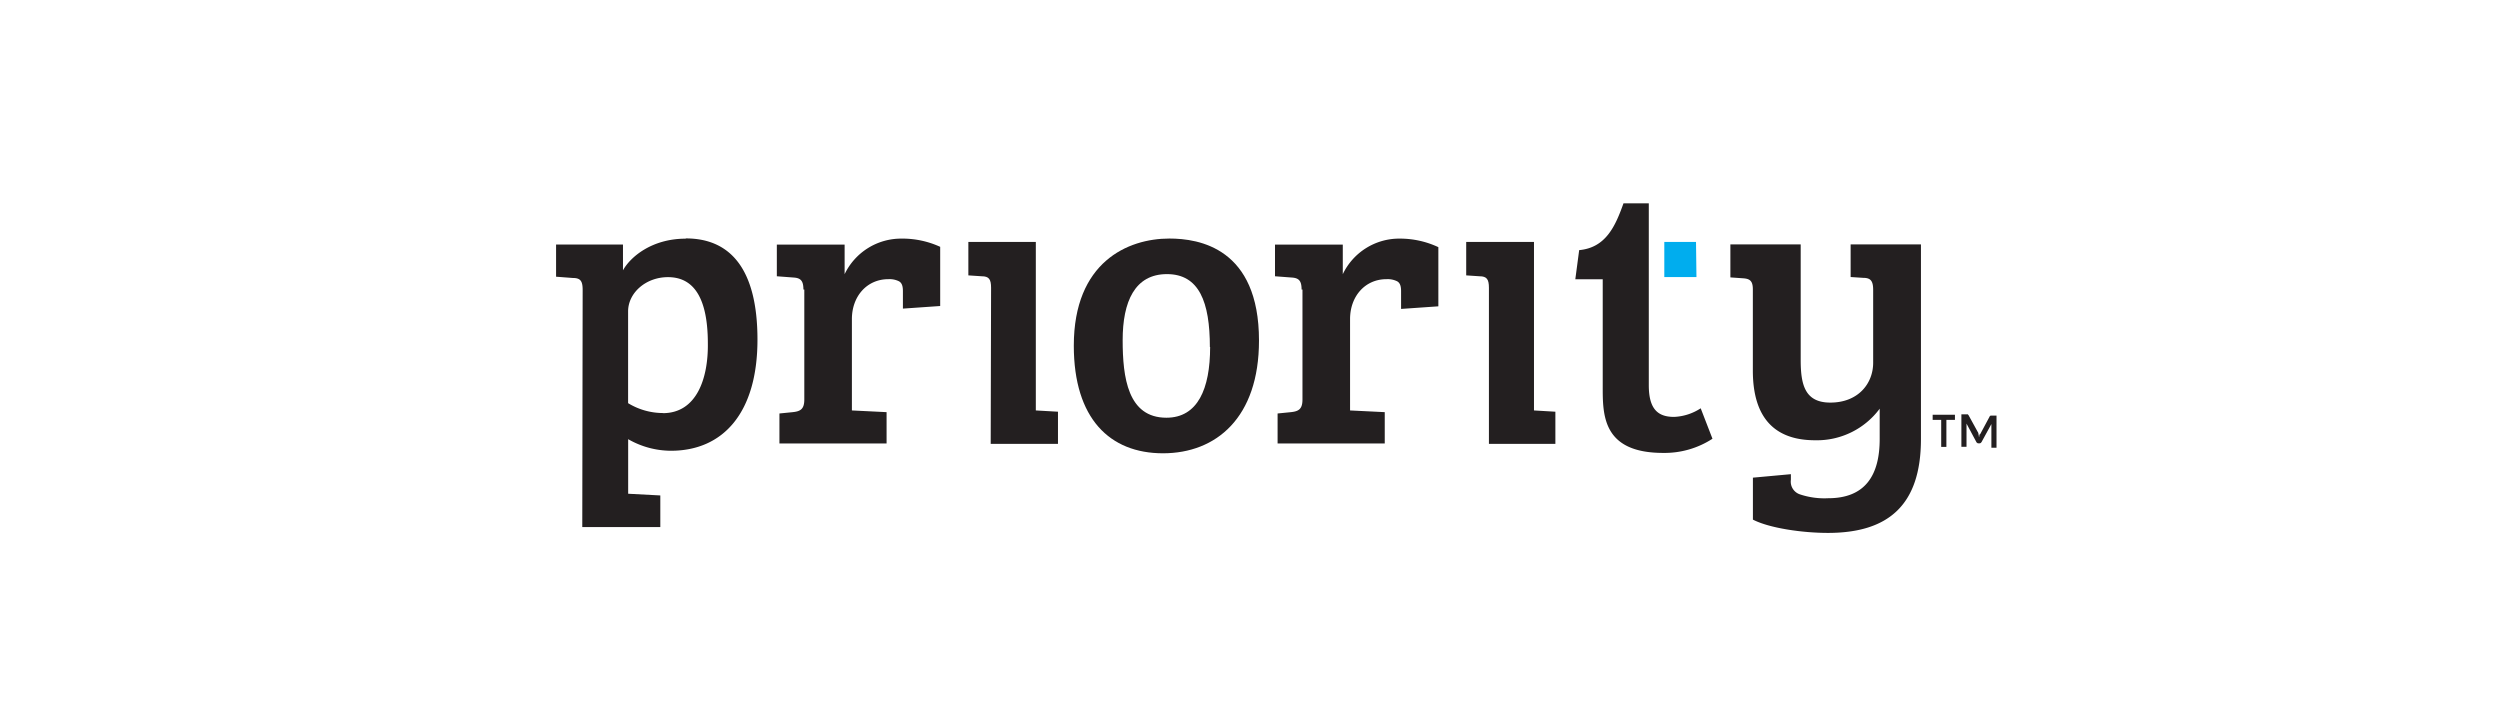 <?xml version="1.0" encoding="UTF-8"?> <svg xmlns="http://www.w3.org/2000/svg" width="395" height="113" viewBox="0 0 395 113"><defs><style>.cls-1{fill:#231f20;}.cls-1,.cls-2{fill-rule:evenodd;}.cls-2{fill:#00adee;}</style></defs><g id="Layer_3" data-name="Layer 3"><g id="Page-1"><g id="Priority-"><g id="logo-Priority"><g id="Group-24"><path id="Fill-1" class="cls-1" d="M126.94,45.75c0-1.35-.4-1.83-1.55-1.9l-2.65-.2v-5h10.71v4.67a9.9,9.9,0,0,1,9-5.62A14.3,14.3,0,0,1,148.55,39v9.35l-5.89.41V46c0-.74-.14-1.28-.61-1.55a3.35,3.35,0,0,0-1.69-.34c-3.39,0-5.76,2.71-5.76,6.3V64.85l5.48.27v4.95H123.15V65.33l2.1-.21c1.22-.13,1.83-.47,1.83-2V45.75Z"></path><path id="Fill-3" class="cls-1" d="M191.16,54.83c0-7.12-1.7-11.52-6.78-11.52s-7,4.34-7,10.43c0,5.9.81,12.26,6.91,12.26,4.94,0,6.91-4.54,6.91-11.17m-6.44-17.14c4.68,0,14.16,1.49,14.16,16.12,0,12.19-6.77,17.81-15.17,17.81s-14.09-5.48-14.09-17c0-13.21,8.53-16.93,15.1-16.93"></path><path id="Fill-5" class="cls-1" d="M205.65,45.75c0-1.35-.4-1.83-1.56-1.9l-2.64-.2v-5h10.71v4.67a9.88,9.88,0,0,1,9-5.62,14.34,14.34,0,0,1,6.1,1.35v9.35l-5.89.41V46c0-.74-.14-1.28-.61-1.55a3.37,3.37,0,0,0-1.7-.34c-3.38,0-5.75,2.71-5.75,6.3V64.85l5.48.27v4.95H201.86V65.33l2.1-.21c1.22-.13,1.83-.47,1.83-2V45.75Z"></path><g id="Group-9"><path id="Fill-7" class="cls-1" d="M297,64.56a12.34,12.34,0,0,1-10.22,5c-6.37,0-9.83-3.53-9.83-11V45.73c0-1.35-.47-1.69-1.55-1.76l-2-.14V38.62h11.11V56.84c0,3.86.61,6.77,4.68,6.77,4.4,0,6.77-3,6.77-6.3V45.8c0-1.42-.41-1.9-1.56-1.9l-2-.13V38.62h11.11V69.37c0,10.5-5.22,14.83-14.7,14.83-4,0-9.21-.74-11.85-2.1V75.47l6-.55v.88a2.12,2.12,0,0,0,1.43,2.31,12.15,12.15,0,0,0,4.47.61c5.82,0,8.13-3.59,8.13-9.35V64.56Z"></path></g><path id="Fill-10" class="cls-1" d="M242.37,64.85V38.23H231.66v5.28l2.1.14c1.15,0,1.49.47,1.49,1.83V70.13h10.5V65.05Z"></path><path id="Fill-12" class="cls-1" d="M163.66,64.85V38.23H153v5.28l2.1.14c1.16,0,1.49.47,1.49,1.83l-.06,24.65h10.63V65.05Z"></path><polygon id="Fill-14" class="cls-2" points="262.96 43.78 268.04 43.78 267.97 38.23 262.96 38.23 262.96 43.78"></polygon><path id="Fill-16" class="cls-1" d="M268.71,64.51a8.29,8.29,0,0,1-4.2,1.36c-2.5,0-4-1.15-4-5V32.13h-4c-1.28,3.59-2.78,7-7,7.39l-.61,4.6h4.33V61.06c0,4.47-.06,10.5,9.55,10.5a13.87,13.87,0,0,0,7.79-2.24Z"></path><path id="Fill-18" class="cls-1" d="M104.73,65.26a10.63,10.63,0,0,1-5.49-1.56V49.2c0-2.91,2.78-5.41,6.3-5.41,3.32,0,6.3,2.16,6.3,10.49.07,5.49-1.76,11-7.11,11m3.59-27.57c-5.35,0-8.74,2.91-9.89,5V38.64H87.86v5.08l2.64.2c1.22,0,1.56.48,1.56,1.9L92,83.28h12.33v-5l-5.08-.27V69.39A13.65,13.65,0,0,0,106,71.22c8.26,0,13.68-6,13.68-17.55,0-11.24-4.34-16-11.31-16"></path><polygon id="Fill-20" class="cls-1" points="308.88 65.53 308.88 66.34 307.53 66.34 307.53 70.61 306.71 70.61 306.71 66.34 305.36 66.34 305.36 65.53 308.88 65.53"></polygon><path id="Fill-22" class="cls-1" d="M312.61,68.78c.06.07.06.14.06.27.07-.07.07-.13.07-.27s.07-.14.14-.2l1.49-2.78a.07.07,0,0,1,.07-.07l.06-.07h.95v5.08h-.81V67l-1.56,2.85c-.07.06-.07.13-.13.13a.26.26,0,0,1-.21.07h-.13a.26.26,0,0,1-.21-.07c-.06-.07-.13-.07-.13-.13l-1.56-2.92v3.66h-.81V65.46h1a.06.06,0,0,1,.06.07l.07.07,1.56,2.84a.6.6,0,0,0,.07.34"></path></g></g></g></g></g></svg> 